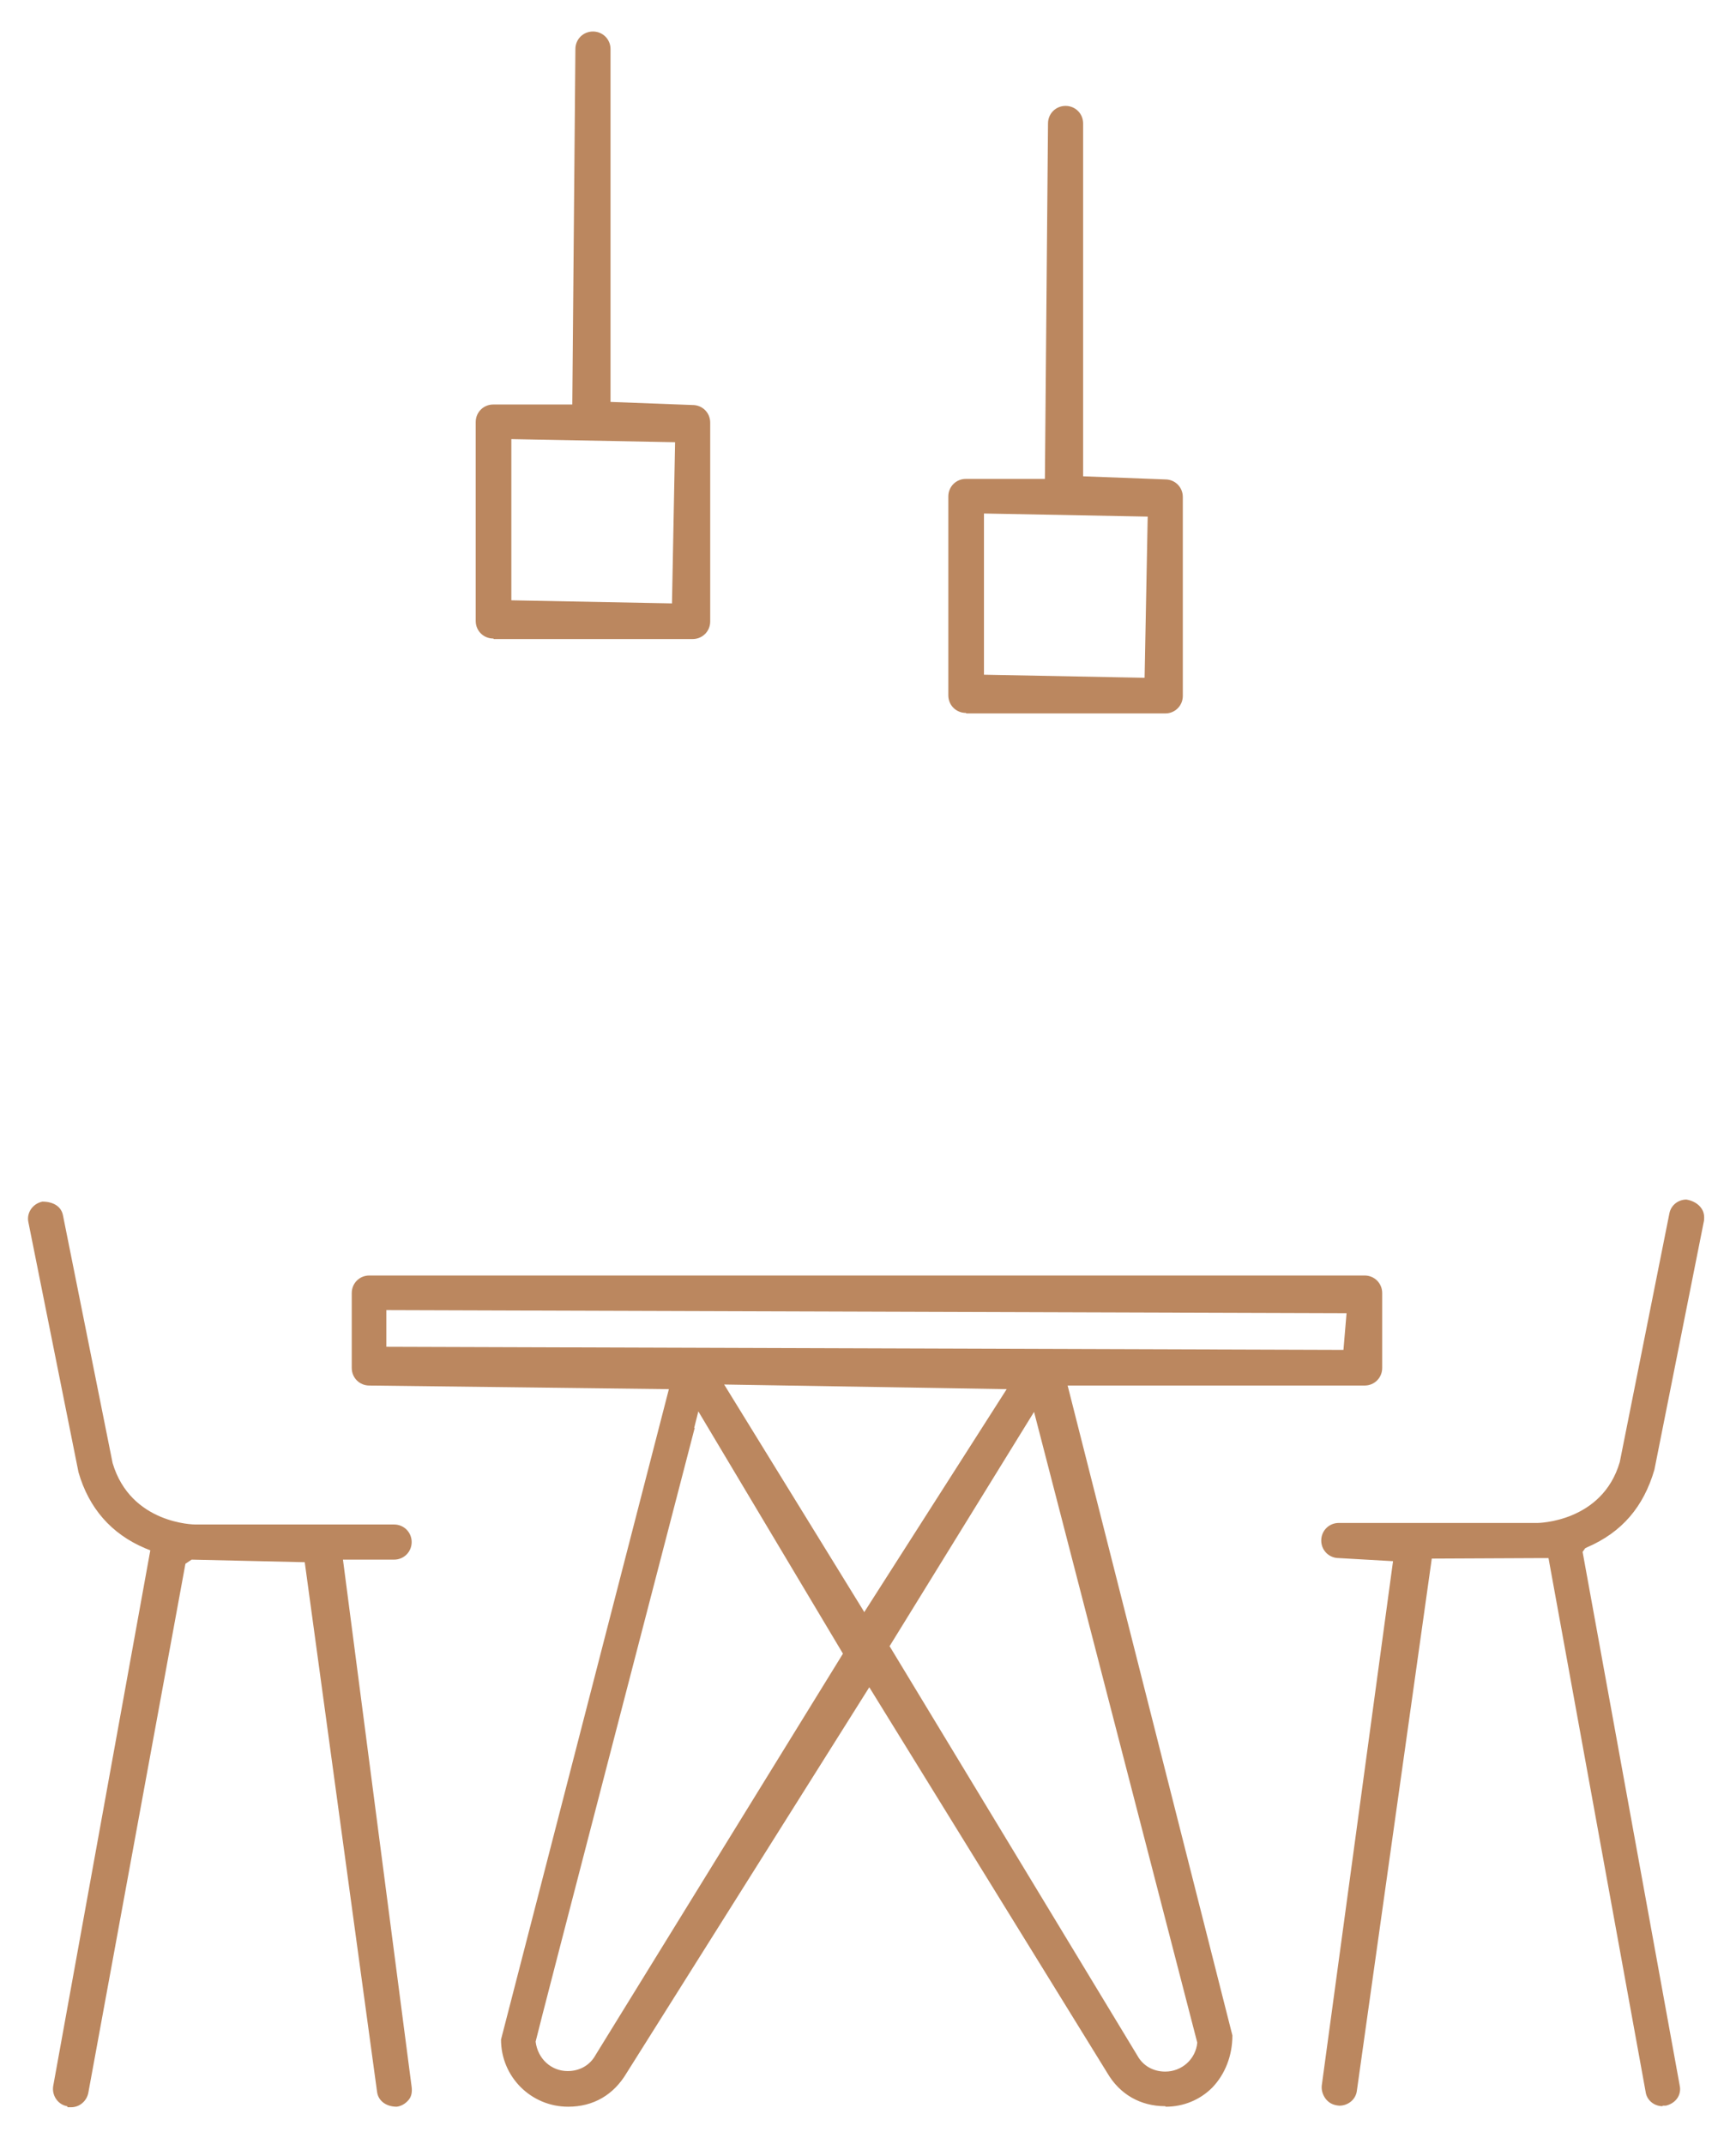 <?xml version="1.0" encoding="UTF-8"?>
<svg id="Layer_1" data-name="Layer 1" xmlns="http://www.w3.org/2000/svg" viewBox="0 0 33.61 41.5">
  <defs>
    <style>
      .cls-1 {
        fill: #bb875f;
        fill-rule: evenodd;
      }
    </style>
  </defs>
  <path class="cls-1" d="M32.19,40.77c-.17,0-.31-.12-.33-.28l-1.88-10.33h-.13s-2.13.01-2.13.01l-1.45,10.3c-.02.17-.17.29-.34.29-.13-.01-.21-.06-.27-.14-.05-.07-.08-.16-.07-.25l1.38-10.15-1.05-.06c-.19,0-.34-.15-.34-.34s.15-.34.34-.34h3.85s1.25-.01,1.59-1.18l.96-4.81c.03-.16.17-.27.33-.27.12.02.23.08.29.17.05.07.06.15.05.24l-.96,4.82c-.21.72-.63,1.21-1.3,1.5l-.04.02-.05.07,1.88,10.33c.02.09,0,.18-.05.25s-.13.12-.22.14h-.06ZM22.56,40.77c-.48,0-.88-.23-1.12-.64l-4.61-7.47-4.7,7.47c-.25.42-.64.65-1.13.65-.72,0-1.3-.58-1.3-1.3l3.25-12.59-5.8-.07c-.19,0-.34-.15-.34-.34v-1.45c0-.19.15-.34.34-.34h19.27c.19,0,.34.15.34.34v1.45c0,.19-.15.34-.34.34h-5.75l3.19,12.58c0,.39-.14.75-.39,1.01-.24.24-.56.37-.9.37ZM17.22,31.86l4.8,7.93c.11.2.31.31.54.31.32,0,.59-.24.62-.56l-3.16-12.21-2.8,4.54ZM13.45,27.64c-.03.12-3.08,11.84-3.08,11.88.04.33.3.57.62.57.23,0,.43-.11.54-.31l4.79-7.77-2.8-4.69-.08.32ZM16.73,31.21l2.76-4.32-5.47-.09,2.71,4.4ZM7.48,26.07l18.53.06.06-.71-18.59-.06v.71ZM1.3,40.77c-.18-.03-.3-.21-.27-.39l1.88-10.37-.1-.04c-.66-.28-1.09-.78-1.29-1.47l-.97-4.84c-.04-.18.08-.36.27-.4.22,0,.37.1.4.27l.96,4.79c.35,1.18,1.58,1.19,1.6,1.19h3.85c.19,0,.34.15.34.34s-.15.34-.34.34h-.99l1.33,10.21c.01.09,0,.18-.06.25-.06.07-.14.12-.23.13-.21,0-.36-.12-.38-.29l-1.4-10.25-2.19-.05-.12.08-1.88,10.24c-.03.16-.17.28-.33.28h-.07ZM18.7,13.8c-.19,0-.34-.15-.34-.34v-3.85c0-.19.15-.34.34-.34h1.53l.06-6.88c0-.19.15-.34.34-.34s.34.15.34.34v6.83l1.59.06c.19,0,.34.15.34.34v3.85c0,.19-.15.34-.34.34h-3.85ZM19.04,13.06l3.12.06.06-3.12-3.17-.06v3.12ZM9.55,12.36c-.19,0-.34-.15-.34-.34v-3.85c0-.19.15-.34.34-.34h1.53l.06-6.88c0-.19.15-.34.34-.34s.34.15.34.34v6.83l1.59.06c.19,0,.34.15.34.34v3.85c0,.19-.15.34-.34.34h-3.85ZM9.89,11.62l3.12.06.06-3.12-3.17-.06v3.12Z"/>
</svg>